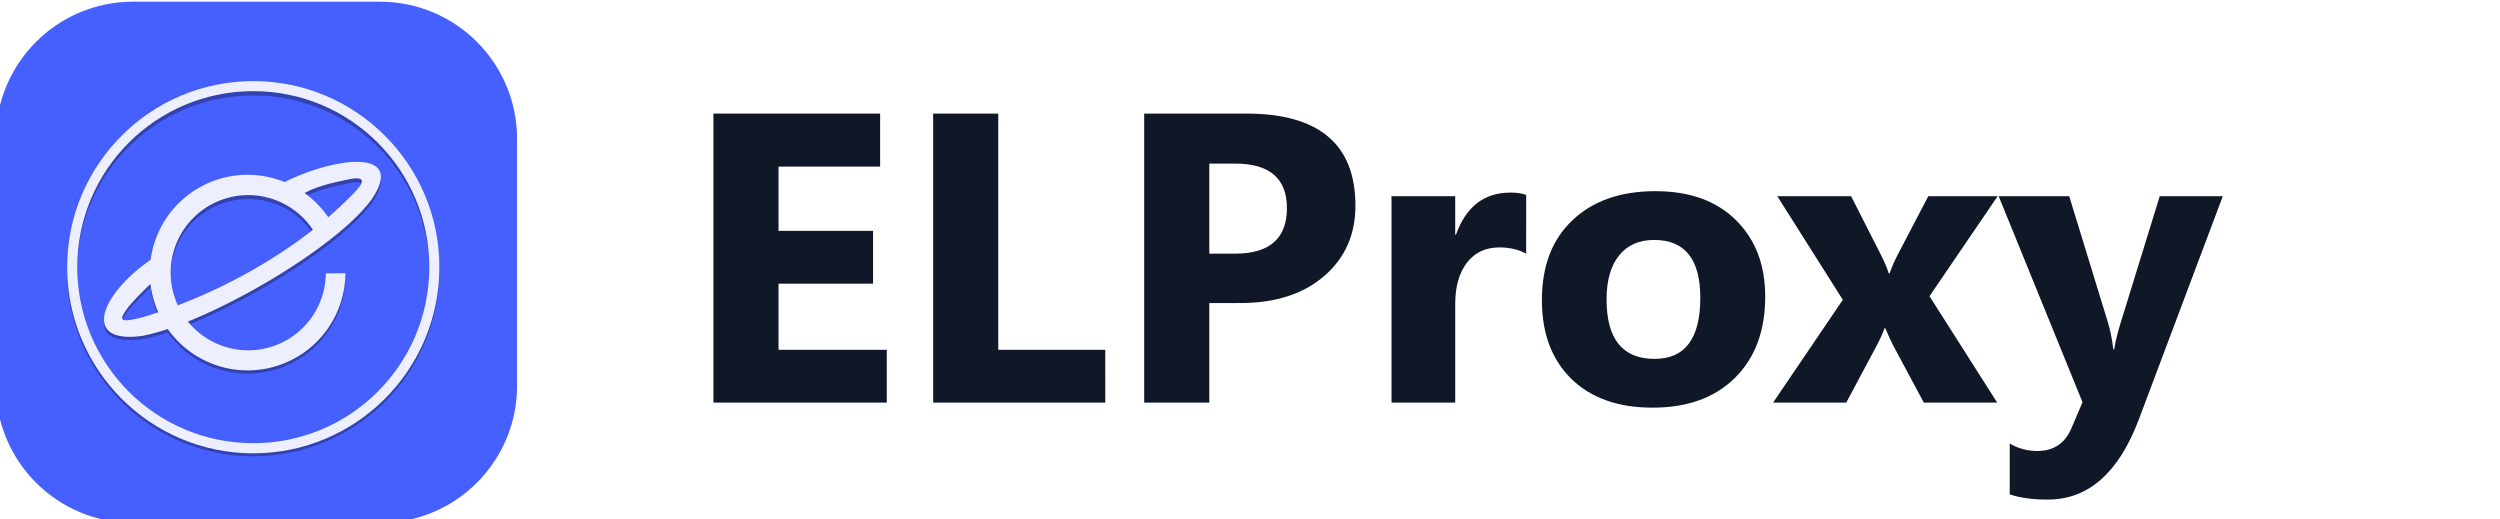 <?xml version="1.0" encoding="UTF-8" standalone="no"?>
<svg
   width="154"
   height="32"
   viewBox="0 0 154 32"
   fill="none"
   version="1.1"
   id="svg19"
   sodipodi:docname="logo.svg"
   inkscape:version="1.4.2 (f4327f4, 2025-05-13)"
   xmlns:inkscape="http://www.inkscape.org/namespaces/inkscape"
   xmlns:sodipodi="http://sodipodi.sourceforge.net/DTD/sodipodi-0.dtd"
   xmlns="http://www.w3.org/2000/svg"
   xmlns:svg="http://www.w3.org/2000/svg">
  <sodipodi:namedview
     id="namedview19"
     pagecolor="#ffffff"
     bordercolor="#000000"
     borderopacity="0.25"
     inkscape:showpageshadow="2"
     inkscape:pageopacity="0.0"
     inkscape:pagecheckerboard="0"
     inkscape:deskcolor="#d1d1d1"
     inkscape:zoom="10.701299"
     inkscape:cx="59.058251"
     inkscape:cy="1.6353155"
     inkscape:window-width="3440"
     inkscape:window-height="1369"
     inkscape:window-x="-8"
     inkscape:window-y="-8"
     inkscape:window-maximized="1"
     inkscape:current-layer="svg19" />
  <g
     id="g46"
     transform="matrix(2.528,0,0,2.528,2043.945,-789.201)">
    <path
       d="m -808.623,315.567 c 0,-1.846 1.496,-3.342 3.342,-3.342 h 6.016 c 1.846,0 3.342,1.496 3.342,3.342 v 6.016 c 0,1.846 -1.496,3.342 -3.342,3.342 h -6.016 c -1.846,0 -3.342,-1.496 -3.342,-3.342 z"
       fill="#465fff"
       id="path43"
       style="stroke-width:0.265" />
    <path
       id="path44"
       style="opacity:0.554;fill:#000000;fill-opacity:1;stroke:none;stroke-width:0.006;stroke-dasharray:none;filter:url(#filter33)"
       d="m -802.351,314.16 c -2.503,0 -4.535,2.032 -4.535,4.535 0,2.503 2.032,4.535 4.535,4.535 2.503,0 4.535,-2.032 4.535,-4.535 0,-2.503 -2.032,-4.535 -4.535,-4.535 z m 0,0.245 c 2.37,0 4.289,1.919 4.289,4.289 0,2.37 -1.919,4.29 -4.289,4.29 -2.37,0 -4.289,-1.919 -4.289,-4.29 0,-2.37 1.919,-4.289 4.289,-4.289 z m 2.426,1.725 c -0.469,0.023 -1.104,0.213 -1.663,0.489 a 2.383,2.383 0 0 0 -0.901,-0.177 2.383,2.383 0 0 0 -2.363,2.072 c -1.23,0.85 -1.689,2.056 -0.21,1.854 0.187,-0.035 0.398,-0.092 0.626,-0.168 a 2.383,2.383 0 0 0 1.947,1.008 2.383,2.383 0 0 0 2.383,-2.368 l -0.477,0.004 a 1.891,1.891 0 0 1 -1.891,1.875 1.891,1.891 0 0 1 -1.469,-0.7 c 1.62,-0.653 3.764,-1.995 4.479,-2.981 0.467,-0.691 0.141,-0.937 -0.461,-0.907 z m 0.068,0.399 c 0.31,-0.015 0.079,0.244 -0.121,0.437 -0.172,0.175 -0.355,0.345 -0.547,0.51 a 2.383,2.383 0 0 0 -0.576,-0.588 c 0.294,-0.169 0.705,-0.258 1.076,-0.335 0.068,-0.014 0.124,-0.022 0.168,-0.024 z m -2.617,0.408 a 1.891,1.891 0 0 1 1.575,0.845 c -0.978,0.765 -2.138,1.4 -3.291,1.84 a 1.891,1.891 0 0 1 -0.175,-0.795 1.891,1.891 0 0 1 1.891,-1.89 z m -2.382,2.165 a 2.383,2.383 0 0 0 0.19,0.691 c -0.126,0.042 -0.253,0.083 -0.378,0.12 -0.607,0.153 -0.583,0.072 -0.348,-0.254 0.232,-0.266 0.382,-0.408 0.537,-0.558 z"
       transform="matrix(1,0,0,0.996,0,1.364)" />
    <path
       id="path45"
       style="opacity:1;fill:#edefff;fill-opacity:1;stroke:none;stroke-width:0.006;stroke-dasharray:none"
       d="m -799.925,316.131 c -0.469,0.023 -1.104,0.213 -1.663,0.489 a 2.383,2.383 0 0 0 -0.901,-0.177 v 6e-5 a 2.383,2.383 0 0 0 -2.363,2.072 c -1.23,0.85 -1.689,2.056 -0.21,1.854 0.187,-0.035 0.398,-0.092 0.627,-0.168 a 2.383,2.383 0 0 0 1.946,1.008 2.383,2.383 0 0 0 2.383,-2.368 l -0.478,0.004 a 1.891,1.891 0 0 1 -1.891,1.875 1.891,1.891 0 0 1 -1.469,-0.701 c 1.62,-0.653 3.765,-1.995 4.48,-2.981 0.467,-0.691 0.141,-0.937 -0.461,-0.907 z m 0.068,0.399 c 0.31,-0.015 0.08,0.245 -0.12,0.437 -0.172,0.175 -0.355,0.345 -0.547,0.51 a 2.383,2.383 0 0 0 -0.576,-0.588 c 0.294,-0.169 0.705,-0.258 1.076,-0.335 0.068,-0.014 0.123,-0.022 0.168,-0.024 z m -2.617,0.408 a 1.891,1.891 0 0 1 1.576,0.846 c -0.978,0.765 -2.138,1.4 -3.291,1.84 a 1.891,1.891 0 0 1 -0.175,-0.795 1.891,1.891 0 0 1 1.891,-1.891 z m -2.382,2.165 a 2.383,2.383 0 0 0 0.19,0.691 c -0.126,0.042 -0.253,0.082 -0.378,0.12 -0.607,0.153 -0.583,0.072 -0.348,-0.254 0.232,-0.266 0.382,-0.408 0.537,-0.557 z" />
    <path
       style="baseline-shift:baseline;display:inline;overflow:visible;opacity:1;vector-effect:none;fill:#edefff;fill-opacity:1;stroke-width:0.713;enable-background:accumulate;stop-color:#000000;stop-opacity:1"
       d="m -802.351,314.16 c -2.503,0 -4.535,2.032 -4.535,4.535 0,2.503 2.032,4.535 4.535,4.535 2.503,0 4.535,-2.032 4.535,-4.535 0,-2.503 -2.032,-4.535 -4.535,-4.535 z m 0,0.245 c 2.37,0 4.289,1.919 4.289,4.289 0,2.37 -1.919,4.289 -4.289,4.289 -2.37,0 -4.289,-1.919 -4.289,-4.289 0,-2.37 1.919,-4.289 4.289,-4.289 z"
       id="path46" />
  </g>
  <defs
     id="defs19">
    <filter
       id="filter0_d_1624_24907"
       x="7.424"
       y="6.237"
       width="5.368"
       height="20.526"
       filterUnits="userSpaceOnUse"
       color-interpolation-filters="sRGB">
      <feFlood
         flood-opacity="0"
         result="BackgroundImageFix"
         id="feFlood13" />
      <feColorMatrix
         in="SourceAlpha"
         type="matrix"
         values="0 0 0 0 0 0 0 0 0 0 0 0 0 0 0 0 0 0 127 0"
         result="hardAlpha"
         id="feColorMatrix13" />
      <feOffset
         dy="0.5"
         id="feOffset13" />
      <feGaussianBlur
         stdDeviation="0.5"
         id="feGaussianBlur13" />
      <feComposite
         in2="hardAlpha"
         operator="out"
         id="feComposite13" />
      <feColorMatrix
         type="matrix"
         values="0 0 0 0 0 0 0 0 0 0 0 0 0 0 0 0 0 0 0.12 0"
         id="feColorMatrix14" />
      <feBlend
         mode="normal"
         in2="BackgroundImageFix"
         result="effect1_dropShadow_1624_24907"
         id="feBlend14" />
      <feBlend
         mode="normal"
         in="SourceGraphic"
         in2="effect1_dropShadow_1624_24907"
         result="shape"
         id="feBlend15" />
    </filter>
    <filter
       id="filter1_d_1624_24907"
       x="13.742"
       y="12.973"
       width="5.368"
       height="13.79"
       filterUnits="userSpaceOnUse"
       color-interpolation-filters="sRGB">
      <feFlood
         flood-opacity="0"
         result="BackgroundImageFix"
         id="feFlood15" />
      <feColorMatrix
         in="SourceAlpha"
         type="matrix"
         values="0 0 0 0 0 0 0 0 0 0 0 0 0 0 0 0 0 0 127 0"
         result="hardAlpha"
         id="feColorMatrix15" />
      <feOffset
         dy="0.5"
         id="feOffset15" />
      <feGaussianBlur
         stdDeviation="0.5"
         id="feGaussianBlur15" />
      <feComposite
         in2="hardAlpha"
         operator="out"
         id="feComposite15" />
      <feColorMatrix
         type="matrix"
         values="0 0 0 0 0 0 0 0 0 0 0 0 0 0 0 0 0 0 0.12 0"
         id="feColorMatrix16" />
      <feBlend
         mode="normal"
         in2="BackgroundImageFix"
         result="effect1_dropShadow_1624_24907"
         id="feBlend16" />
      <feBlend
         mode="normal"
         in="SourceGraphic"
         in2="effect1_dropShadow_1624_24907"
         result="shape"
         id="feBlend17" />
    </filter>
    <filter
       id="filter2_d_1624_24907"
       x="20.055"
       y="8.762"
       width="5.368"
       height="18"
       filterUnits="userSpaceOnUse"
       color-interpolation-filters="sRGB">
      <feFlood
         flood-opacity="0"
         result="BackgroundImageFix"
         id="feFlood17" />
      <feColorMatrix
         in="SourceAlpha"
         type="matrix"
         values="0 0 0 0 0 0 0 0 0 0 0 0 0 0 0 0 0 0 127 0"
         result="hardAlpha"
         id="feColorMatrix17" />
      <feOffset
         dy="0.5"
         id="feOffset17" />
      <feGaussianBlur
         stdDeviation="0.5"
         id="feGaussianBlur17" />
      <feComposite
         in2="hardAlpha"
         operator="out"
         id="feComposite17" />
      <feColorMatrix
         type="matrix"
         values="0 0 0 0 0 0 0 0 0 0 0 0 0 0 0 0 0 0 0.12 0"
         id="feColorMatrix18" />
      <feBlend
         mode="normal"
         in2="BackgroundImageFix"
         result="effect1_dropShadow_1624_24907"
         id="feBlend18" />
      <feBlend
         mode="normal"
         in="SourceGraphic"
         in2="effect1_dropShadow_1624_24907"
         result="shape"
         id="feBlend19" />
    </filter>
    <filter
       inkscape:collect="always"
       style="color-interpolation-filters:sRGB"
       id="filter33"
       x="-0.029"
       y="-0.029"
       width="1.058"
       height="1.058">
      <feGaussianBlur
         inkscape:collect="always"
         stdDeviation="0.11"
         id="feGaussianBlur33" />
    </filter>
  </defs>
  <path
     d="M 54.626,24.802 H 43.947 V 6.996 h 10.269 v 3.266 h -6.258 v 3.961 h 5.823 v 3.253 h -5.823 v 4.073 h 6.668 z m 13.46,0 H 57.482 V 6.996 h 4.011 V 21.549 h 6.593 z m 6.407,-6.134 v 6.134 H 70.482 V 6.996 h 6.283 q 6.73,0 6.73,5.674 0,2.682 -1.937,4.346 -1.925,1.651 -5.153,1.651 z m 0,-8.592 v 5.55 h 1.577 q 3.204,0 3.204,-2.806 0,-2.744 -3.204,-2.744 z m 19.519,5.55 q -0.708,-0.385 -1.651,-0.385 -1.279,0 -1.999,0.944 -0.72,0.931 -0.72,2.545 v 6.072 H 85.717 V 12.087 h 3.924 v 2.359 h 0.05 q 0.931,-2.583 3.353,-2.583 0.621,0 0.969,0.149 z m 7.785,9.486 q -3.179,0 -5.004,-1.776 -1.813,-1.788 -1.813,-4.843 0,-3.154 1.887,-4.929 1.887,-1.788 5.103,-1.788 3.166,0 4.967,1.788 1.8,1.776 1.8,4.706 0,3.166 -1.863,5.004 -1.85,1.838 -5.078,1.838 z m 0.099,-10.331 q -1.391,0 -2.161,0.956 -0.77,0.956 -0.77,2.707 0,3.663 2.955,3.663 2.819,0 2.819,-3.762 0,-3.564 -2.843,-3.564 z m 21.158,-2.694 -4.197,6.159 4.172,6.556 h -4.52 l -1.838,-3.427 q -0.224,-0.41 -0.534,-1.155 h -0.05 q -0.186,0.522 -0.509,1.118 l -1.85,3.464 h -4.507 l 4.296,-6.333 -4.035,-6.382 h 4.545 l 1.813,3.564 q 0.36,0.708 0.509,1.192 h 0.05 q 0.199,-0.584 0.534,-1.217 l 1.85,-3.539 z m 13.87,0 -5.165,13.733 q -1.863,4.954 -5.612,4.954 -1.428,0 -2.347,-0.323 v -3.129 q 0.782,0.459 1.701,0.459 1.515,0 2.111,-1.428 l 0.671,-1.577 -5.165,-12.69 h 4.346 l 2.372,7.736 q 0.224,0.72 0.348,1.701 h 0.05 q 0.112,-0.72 0.41,-1.676 l 2.396,-7.76 z"
     id="text20"
     style="font-weight:bold;font-size:25.43px;font-family:'Leelawadee UI';-inkscape-font-specification:'Leelawadee UI, Bold';text-align:center;letter-spacing:0px;text-anchor:middle;fill:#101828;stroke-width:0.142"
     aria-label="ELProxy" />
</svg>

